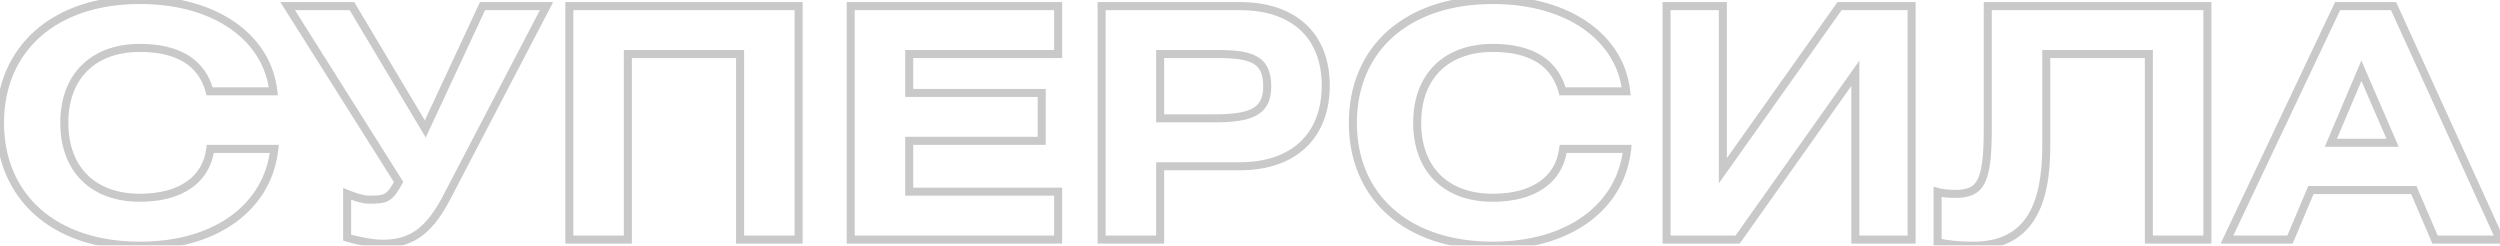 <?xml version="1.0" encoding="UTF-8"?> <svg xmlns="http://www.w3.org/2000/svg" viewBox="0 0 621.945 61.12" fill="none"><g opacity="0.25"><mask id="path-1-outside-1_2010_357" maskUnits="userSpaceOnUse" x="-6.096" y="-5.6" width="2504.22" height="256.023" fill="black"><rect fill="white" x="-1.524" y="-1.4" width="625.999" height="64"></rect><path d="M68 22.72L52.16 22.72C50.24 15.6 44.4 11.92 34.8 11.92C23.2 11.92 16 18.96 16 30.56C16 42.16 23.2 49.2 34.8 49.2C45.04 49.2 51.36 44.64 52.32 37.04L68.24 37.04C66.72 51.36 53.92 61.12 34.8 61.12C13.44 61.12 0 48.96 0 30.56C0 12.16 13.44 0 34.8 0C53.92 0 66.56 9.6 68 22.72ZM71.562 1.52L87.562 1.52L105.802 32.08L120.042 1.52L135.962 1.52L111.002 49.36C106.362 58.16 101.722 60.64 95.082 60.64C92.282 60.64 87.802 59.6 86.362 59.12V48.24C87.562 48.72 90.042 49.68 91.882 49.68C96.202 49.68 96.922 49.28 99.162 45.28L71.562 1.52ZM141.636 1.52L198.676 1.52V59.6H184.116V13.44L156.196 13.44V59.6H141.636V1.52ZM211.636 1.52L263.237 1.52V13.44L226.196 13.44V23.12L259.157 23.12V35.04L226.196 35.04V47.68L263.237 47.68V59.6L211.636 59.6V1.52ZM274.058 59.6V1.52L308.458 1.52C322.059 1.52 329.818 9.04 329.818 21.28C329.818 33.6 322.059 41.36 308.458 41.36H288.617V59.6H274.058ZM288.617 13.44V29.44H301.978C311.017 29.44 315.257 27.92 315.257 21.52C315.257 14.88 311.577 13.44 302.938 13.44H288.617ZM404.561 22.72H388.723C386.803 15.6 380.964 11.92 371.362 11.92C359.763 11.92 352.564 18.96 352.564 30.56C352.564 42.16 359.763 49.2 371.362 49.2C381.603 49.2 387.923 44.64 388.883 37.04H404.801C403.282 51.36 390.483 61.12 371.362 61.12C350.004 61.12 336.563 48.96 336.563 30.56C336.563 12.16 350.004 0 371.362 0C390.483 0 403.122 9.6 404.561 22.72ZM414.606 1.52L428.604 1.52V42.48L457.644 1.52L475.565 1.52V59.6H461.564V18.24L432.284 59.6L414.606 59.6V1.52ZM494.511 1.52L549.151 1.52V59.6H534.59V13.44L509.07 13.44V36.32C509.07 51.36 504.59 61.12 490.911 61.12C487.632 61.12 484.592 60.88 482.03 60.24V47.76C482.912 48 484.432 48.24 486.352 48.24C492.911 48.24 494.511 45.2 494.511 31.84V1.52ZM554.026 59.6L581.546 1.52L595.464 1.52L621.945 59.6H605.784L600.504 47.28L574.904 47.28L569.704 59.6H554.026ZM579.863 35.52L595.224 35.52L587.465 17.6L579.863 35.52Z"></path></mask><path d="M68 22.72V23.72H69.116L68.994 22.611L68 22.72ZM52.16 22.72L51.195 22.98L51.394 23.72H52.16V22.72ZM52.32 37.04V36.04H51.438L51.328 36.915L52.32 37.04ZM68.24 37.04L69.235 37.146L69.352 36.04H68.24V37.04ZM68 21.72L52.16 21.72V23.72L68 23.72V21.72ZM53.126 22.46C52.106 18.677 50.022 15.757 46.89 13.802C43.781 11.861 39.717 10.92 34.8 10.92V12.92C39.483 12.92 43.14 13.819 45.831 15.498C48.498 17.163 50.295 19.643 51.195 22.98L53.126 22.46ZM34.8 10.92C28.797 10.92 23.823 12.745 20.347 16.179C16.87 19.613 15 24.55 15 30.56H17C17 24.97 18.731 20.587 21.753 17.602C24.777 14.615 29.203 12.92 34.8 12.92V10.92ZM15 30.56C15 36.57 16.87 41.507 20.347 44.941C23.823 48.375 28.797 50.2 34.8 50.2V48.2C29.203 48.2 24.777 46.505 21.753 43.519C18.731 40.533 17 36.15 17 30.56H15ZM34.8 50.2C40.058 50.2 44.418 49.03 47.614 46.789C50.833 44.531 52.798 41.235 53.312 37.165L51.328 36.915C50.882 40.445 49.207 43.229 46.466 45.151C43.702 47.09 39.782 48.2 34.8 48.2V50.2ZM52.32 38.04L68.24 38.04V36.04L52.32 36.04V38.04ZM67.246 36.934C65.798 50.577 53.599 60.12 34.8 60.12V62.12C54.241 62.12 67.643 52.144 69.235 37.146L67.246 36.934ZM34.8 60.12C24.305 60.12 15.86 57.134 10.053 51.991C4.258 46.859 1 39.502 1 30.56H-1C-1 40.018 2.463 47.941 8.727 53.489C14.98 59.026 23.935 62.12 34.8 62.12V60.12ZM1 30.56C1 21.618 4.258 14.261 10.053 9.129C15.86 3.986 24.305 1 34.8 1V-1C23.935 -1 14.98 2.094 8.727 7.631C2.463 13.179 -1 21.102 -1 30.56H1ZM34.8 1C53.632 1 65.643 10.41 67.006 22.829L68.994 22.611C67.477 8.79 54.208 -1 34.8 -1V1ZM71.562 1.52V0.52H69.749L70.716 2.054L71.562 1.52ZM87.562 1.52L88.421 1.008L88.13 0.52H87.562V1.52ZM105.802 32.08L104.943 32.593L105.911 34.214L106.708 32.502L105.802 32.08ZM120.042 1.52V0.52H119.405L119.136 1.098L120.042 1.52ZM135.962 1.52L136.849 1.983L137.612 0.52H135.962V1.52ZM111.002 49.36L111.887 49.827L111.889 49.823L111.002 49.36ZM86.362 59.12H85.362V59.841L86.046 60.069L86.362 59.12ZM86.362 48.24L86.734 47.312L85.362 46.763V48.24H86.362ZM99.162 45.28L100.035 45.769L100.325 45.25L100.008 44.747L99.162 45.28ZM71.562 2.52L87.562 2.52V0.52L71.562 0.52V2.52ZM86.703 2.033L104.943 32.593L106.661 31.568L88.421 1.008L86.703 2.033ZM106.708 32.502L120.948 1.942L119.136 1.098L104.896 31.658L106.708 32.502ZM120.042 2.52L135.962 2.52V0.52L120.042 0.52V2.52ZM135.075 1.058L110.115 48.898L111.889 49.823L136.849 1.983L135.075 1.058ZM110.117 48.894C107.838 53.217 105.614 55.877 103.236 57.469C100.877 59.047 98.269 59.64 95.082 59.64V61.64C98.535 61.64 101.567 60.993 104.348 59.131C107.11 57.283 109.526 54.304 111.887 49.827L110.117 48.894ZM95.082 59.64C93.779 59.64 92.034 59.395 90.402 59.078C88.775 58.763 87.341 58.393 86.678 58.171L86.046 60.069C86.823 60.328 88.349 60.717 90.022 61.042C91.69 61.366 93.585 61.64 95.082 61.64V59.64ZM87.362 59.12V48.24H85.362V59.12H87.362ZM85.991 49.169C86.596 49.411 87.55 49.785 88.595 50.098C89.624 50.407 90.815 50.68 91.882 50.68V48.68C91.109 48.68 90.14 48.473 89.169 48.182C88.214 47.896 87.328 47.549 86.734 47.312L85.991 49.169ZM91.882 50.68C94.001 50.68 95.543 50.601 96.817 49.838C98.08 49.08 98.935 47.732 100.035 45.769L98.289 44.792C97.149 46.828 96.524 47.681 95.787 48.123C95.061 48.559 94.083 48.68 91.882 48.68V50.68ZM100.008 44.747L72.408 0.987L70.716 2.054L98.316 45.814L100.008 44.747ZM141.636 1.52V0.52H140.636V1.52H141.636ZM198.676 1.52H199.676V0.52H198.676V1.52ZM198.676 59.6V60.6H199.676V59.6H198.676ZM184.116 59.6H183.116V60.6H184.116V59.6ZM184.116 13.44H185.116V12.44H184.116V13.44ZM156.196 13.44V12.44H155.196V13.44H156.196ZM156.196 59.6V60.6H157.196V59.6H156.196ZM141.636 59.6H140.636V60.6H141.636V59.6ZM141.636 2.52L198.676 2.52V0.52L141.636 0.52V2.52ZM197.676 1.52V59.6H199.676V1.52H197.676ZM198.676 58.6H184.116V60.6H198.676V58.6ZM185.116 59.6V13.44H183.116V59.6H185.116ZM184.116 12.44L156.196 12.44V14.44L184.116 14.44V12.44ZM155.196 13.44V59.6H157.196V13.44H155.196ZM156.196 58.6H141.636V60.6H156.196V58.6ZM142.636 59.6V1.52H140.636V59.6H142.636ZM211.636 1.52V0.52H210.636V1.52H211.636ZM263.237 1.52H264.236V0.52H263.237V1.52ZM263.237 13.44V14.44H264.236V13.44H263.237ZM226.196 13.44V12.44H225.196V13.44H226.196ZM226.196 23.12H225.196V24.12H226.196V23.12ZM259.157 23.12H260.157V22.12H259.157V23.12ZM259.157 35.04V36.04H260.157V35.04H259.157ZM226.196 35.04V34.04H225.196V35.04H226.196ZM226.196 47.68H225.196V48.68H226.196V47.68ZM263.237 47.68H264.236V46.68H263.237V47.68ZM263.237 59.6V60.6H264.236V59.6H263.237ZM211.636 59.6H210.636V60.6H211.636V59.6ZM211.636 2.52L263.237 2.52V0.52L211.636 0.52V2.52ZM262.237 1.52V13.44L264.236 13.44V1.52H262.237ZM263.237 12.44L226.196 12.44V14.44L263.237 14.44V12.44ZM225.196 13.44V23.12H227.196V13.44H225.196ZM226.196 24.12L259.157 24.12V22.12L226.196 22.12V24.12ZM258.157 23.12V35.04H260.157V23.12H258.157ZM259.157 34.04L226.196 34.04V36.04L259.157 36.04V34.04ZM225.196 35.04V47.68H227.196V35.04H225.196ZM226.196 48.68L263.237 48.68V46.68L226.196 46.68V48.68ZM262.237 47.68V59.6H264.236V47.68H262.237ZM263.237 58.6L211.636 58.6V60.6L263.237 60.6V58.6ZM212.636 59.6V1.52H210.636V59.6H212.636ZM274.058 59.6H273.058V60.6H274.058V59.6ZM274.058 1.52V0.52H273.058V1.52H274.058ZM288.617 41.36V40.36H287.617V41.36H288.617ZM288.617 59.6V60.6H289.617V59.6H288.617ZM288.617 13.44V12.44H287.617V13.44H288.617ZM288.617 29.44H287.617V30.44H288.617V29.44ZM275.058 59.6V1.52H273.058V59.6H275.058ZM274.058 2.52L308.458 2.52V0.52L274.058 0.52V2.52ZM308.458 2.52C315.079 2.52 320.146 4.349 323.554 7.54C326.953 10.723 328.818 15.377 328.818 21.28H330.818C330.818 14.943 328.803 9.717 324.921 6.08C321.049 2.452 315.437 0.52 308.458 0.52V2.52ZM328.818 21.28C328.818 27.226 326.951 31.963 323.546 35.217C320.139 38.476 315.069 40.36 308.458 40.36V42.36C315.444 42.36 321.056 40.364 324.929 36.663C328.806 32.957 330.818 27.654 330.818 21.28H328.818ZM308.458 40.36H288.617V42.36H308.458V40.36ZM287.617 41.36V59.6H289.617V41.36H287.617ZM288.617 58.6H274.058V60.6H288.617V58.6ZM287.617 13.44V29.44H289.617V13.44H287.617ZM288.617 30.44H301.978V28.44H288.617V30.44ZM301.978 30.44C306.493 30.44 310.047 30.072 312.482 28.76C313.735 28.085 314.702 27.157 315.342 25.917C315.977 24.691 316.257 23.225 316.257 21.52H314.257C314.257 23.015 314.01 24.14 313.565 24.999C313.13 25.843 312.47 26.495 311.532 27C309.587 28.048 306.503 28.44 301.978 28.44V30.44ZM316.257 21.52C316.257 18.005 315.267 15.569 312.85 14.131C310.585 12.784 307.243 12.44 302.938 12.44V14.44C307.273 14.44 310.09 14.816 311.827 15.849C313.41 16.791 314.257 18.395 314.257 21.52H316.257ZM302.938 12.44H288.617V14.44H302.938V12.44ZM404.561 22.72V23.72H405.679L405.556 22.611L404.561 22.72ZM388.723 22.72L387.758 22.98L387.955 23.72H388.723V22.72ZM388.883 37.04V36.04H388L387.89 36.915L388.883 37.04ZM404.801 37.04L405.796 37.146L405.914 36.04H404.801V37.04ZM404.561 21.72H388.723V23.72H404.561V21.72ZM389.688 22.46C388.668 18.677 386.586 15.757 383.453 13.802C380.344 11.861 376.279 10.92 371.362 10.92V12.92C376.044 12.92 379.701 13.819 382.393 15.498C385.061 17.163 386.858 19.643 387.758 22.98L389.688 22.46ZM371.362 10.92C365.36 10.92 360.385 12.745 356.911 16.179C353.434 19.613 351.564 24.55 351.564 30.56H353.563C353.563 24.97 355.293 20.587 358.316 17.602C361.34 14.615 365.765 12.92 371.362 12.92V10.92ZM351.564 30.56C351.564 36.57 353.434 41.507 356.911 44.941C360.385 48.375 365.36 50.2 371.362 50.2V48.2C365.765 48.2 361.34 46.505 358.316 43.519C355.293 40.533 353.563 36.15 353.563 30.56H351.564ZM371.362 50.2C376.621 50.2 380.981 49.03 384.176 46.789C387.395 44.531 389.36 41.235 389.875 37.165L387.89 36.915C387.445 40.445 385.768 43.229 383.028 45.151C380.264 47.09 376.344 48.2 371.362 48.2V50.2ZM388.883 38.04H404.801V36.04H388.883V38.04ZM403.809 36.934C402.359 50.577 390.163 60.12 371.362 60.12V62.12C390.803 62.12 404.204 52.144 405.796 37.146L403.809 36.934ZM371.362 60.12C360.868 60.12 352.424 57.134 346.617 51.991C340.82 46.859 337.562 39.502 337.562 30.56H335.563C335.563 40.018 339.025 47.941 345.289 53.489C351.541 59.026 360.498 62.12 371.362 62.12V60.12ZM337.562 30.56C337.562 21.618 340.82 14.261 346.617 9.129C352.424 3.986 360.868 1 371.362 1V-1C360.498 -1 351.541 2.094 345.289 7.631C339.025 13.179 335.563 21.102 335.563 30.56H337.562ZM371.362 1C390.195 1 402.207 10.41 403.569 22.829L405.556 22.611C404.039 8.79 390.77 -1 371.362 -1V1ZM414.606 1.52V0.52H413.606V1.52H414.606ZM428.604 1.52H429.604V0.52H428.604V1.52ZM428.604 42.48H427.604V45.62L429.419 43.058L428.604 42.48ZM457.644 1.52V0.52H457.127L456.829 0.942L457.644 1.52ZM475.565 1.52H476.565V0.52H475.565V1.52ZM475.565 59.6V60.6H476.565V59.6H475.565ZM461.564 59.6H460.564V60.6H461.564V59.6ZM461.564 18.24L462.564 18.24V15.097L460.749 17.662L461.564 18.24ZM432.284 59.6V60.6H432.801L433.101 60.178L432.284 59.6ZM414.606 59.6H413.606V60.6H414.606V59.6ZM414.606 2.52L428.604 2.52V0.52L414.606 0.52V2.52ZM427.604 1.52V42.48H429.604V1.52H427.604ZM429.419 43.058L458.459 2.098L456.829 0.942L427.789 41.902L429.419 43.058ZM457.644 2.52L475.565 2.52V0.52L457.644 0.52V2.52ZM474.565 1.52V59.6H476.565V1.52H474.565ZM475.565 58.6H461.564V60.6H475.565V58.6ZM462.564 59.6V18.24L460.564 18.24V59.6H462.564ZM460.749 17.662L431.469 59.022L433.101 60.178L462.381 18.818L460.749 17.662ZM432.284 58.6L414.606 58.6V60.6L432.284 60.6V58.6ZM415.605 59.6V1.52H413.606V59.6H415.605ZM494.511 1.52V0.52H493.511V1.52H494.511ZM549.151 1.52H550.151V0.52H549.151V1.52ZM549.151 59.6V60.6H550.151V59.6H549.151ZM534.59 59.6H533.59V60.6H534.59V59.6ZM534.59 13.44H535.59V12.44H534.59V13.44ZM509.07 13.44V12.44H508.07V13.44H509.07ZM482.03 60.24H481.03V61.021L481.787 61.21L482.03 60.24ZM482.03 47.76L482.295 46.795L481.03 46.451V47.76H482.03ZM494.511 2.52L549.151 2.52V0.52L494.511 0.52V2.52ZM548.151 1.52V59.6H550.151V1.52H548.151ZM549.151 58.6H534.59V60.6H549.151V58.6ZM535.59 59.6V13.44H533.59V59.6H535.59ZM534.59 12.44L509.07 12.44V14.44L534.59 14.44V12.44ZM508.07 13.44V36.32H510.07V13.44H508.07ZM508.07 36.32C508.07 43.778 506.952 49.739 504.285 53.812C501.67 57.802 497.476 60.12 490.911 60.12V62.12C498.026 62.12 502.91 59.558 505.957 54.908C508.95 50.342 510.07 43.902 510.07 36.32H508.07ZM490.911 60.12C487.669 60.12 484.722 59.882 482.275 59.27L481.787 61.21C484.462 61.878 487.592 62.12 490.911 62.12V60.12ZM483.032 60.24V47.76H481.03V60.24H483.032ZM481.767 48.725C482.747 48.992 484.357 49.24 486.352 49.24V47.24C484.504 47.24 483.074 47.008 482.295 46.795L481.767 48.725ZM486.352 49.24C488.052 49.24 489.549 49.046 490.811 48.465C492.109 47.867 493.084 46.896 493.784 45.499C494.471 44.133 494.893 42.368 495.151 40.155C495.411 37.934 495.511 35.194 495.511 31.84L493.511 31.84C493.511 35.167 493.411 37.817 493.166 39.923C492.919 42.038 492.531 43.537 491.996 44.602C491.479 45.634 490.821 46.258 489.976 46.648C489.094 47.054 487.929 47.24 486.352 47.24V49.24ZM495.511 31.84V1.52H493.511V31.84L495.511 31.84ZM554.026 59.6L553.121 59.172L552.443 60.6H554.026V59.6ZM581.546 1.52V0.52H580.911L580.641 1.092L581.546 1.52ZM595.464 1.52L596.374 1.105L596.107 0.52H595.464V1.52ZM621.945 59.6V60.6H623.499L622.854 59.185L621.945 59.6ZM605.784 59.6L604.866 59.994L605.126 60.6L605.784 60.6V59.6ZM600.504 47.28L601.424 46.886L601.164 46.28H600.504V47.28ZM574.904 47.28V46.28H574.241L573.984 46.891L574.904 47.28ZM569.704 59.6V60.6H570.367L570.627 59.989L569.704 59.6ZM579.863 35.52L578.943 35.13L578.353 36.52H579.863V35.52ZM595.224 35.52V36.52H596.747L596.142 35.123L595.224 35.52ZM587.465 17.6L588.383 17.203L587.455 15.061L586.543 17.21L587.465 17.6ZM554.928 60.028L582.448 1.948L580.641 1.092L553.121 59.172L554.928 60.028ZM581.546 2.52L595.464 2.52V0.52L581.546 0.52V2.52ZM594.555 1.935L621.035 60.015L622.854 59.185L596.374 1.105L594.555 1.935ZM621.945 58.6H605.784V60.6H621.945V58.6ZM606.703 59.206L601.424 46.886L599.587 47.674L604.866 59.994L606.703 59.206ZM600.504 46.28L574.904 46.28V48.28L600.504 48.28V46.28ZM573.984 46.891L568.784 59.211L570.627 59.989L575.826 47.669L573.984 46.891ZM569.704 58.6H554.026V60.6H569.704V58.6ZM579.863 36.52L595.224 36.52V34.52L579.863 34.52V36.52ZM596.142 35.123L588.383 17.203L586.548 17.997L594.307 35.918L596.142 35.123ZM586.543 17.21L578.943 35.13L580.786 35.911L588.385 17.991L586.543 17.21Z" fill="#272727" mask="url(#path-1-outside-1_2010_357)"></path></g></svg> 